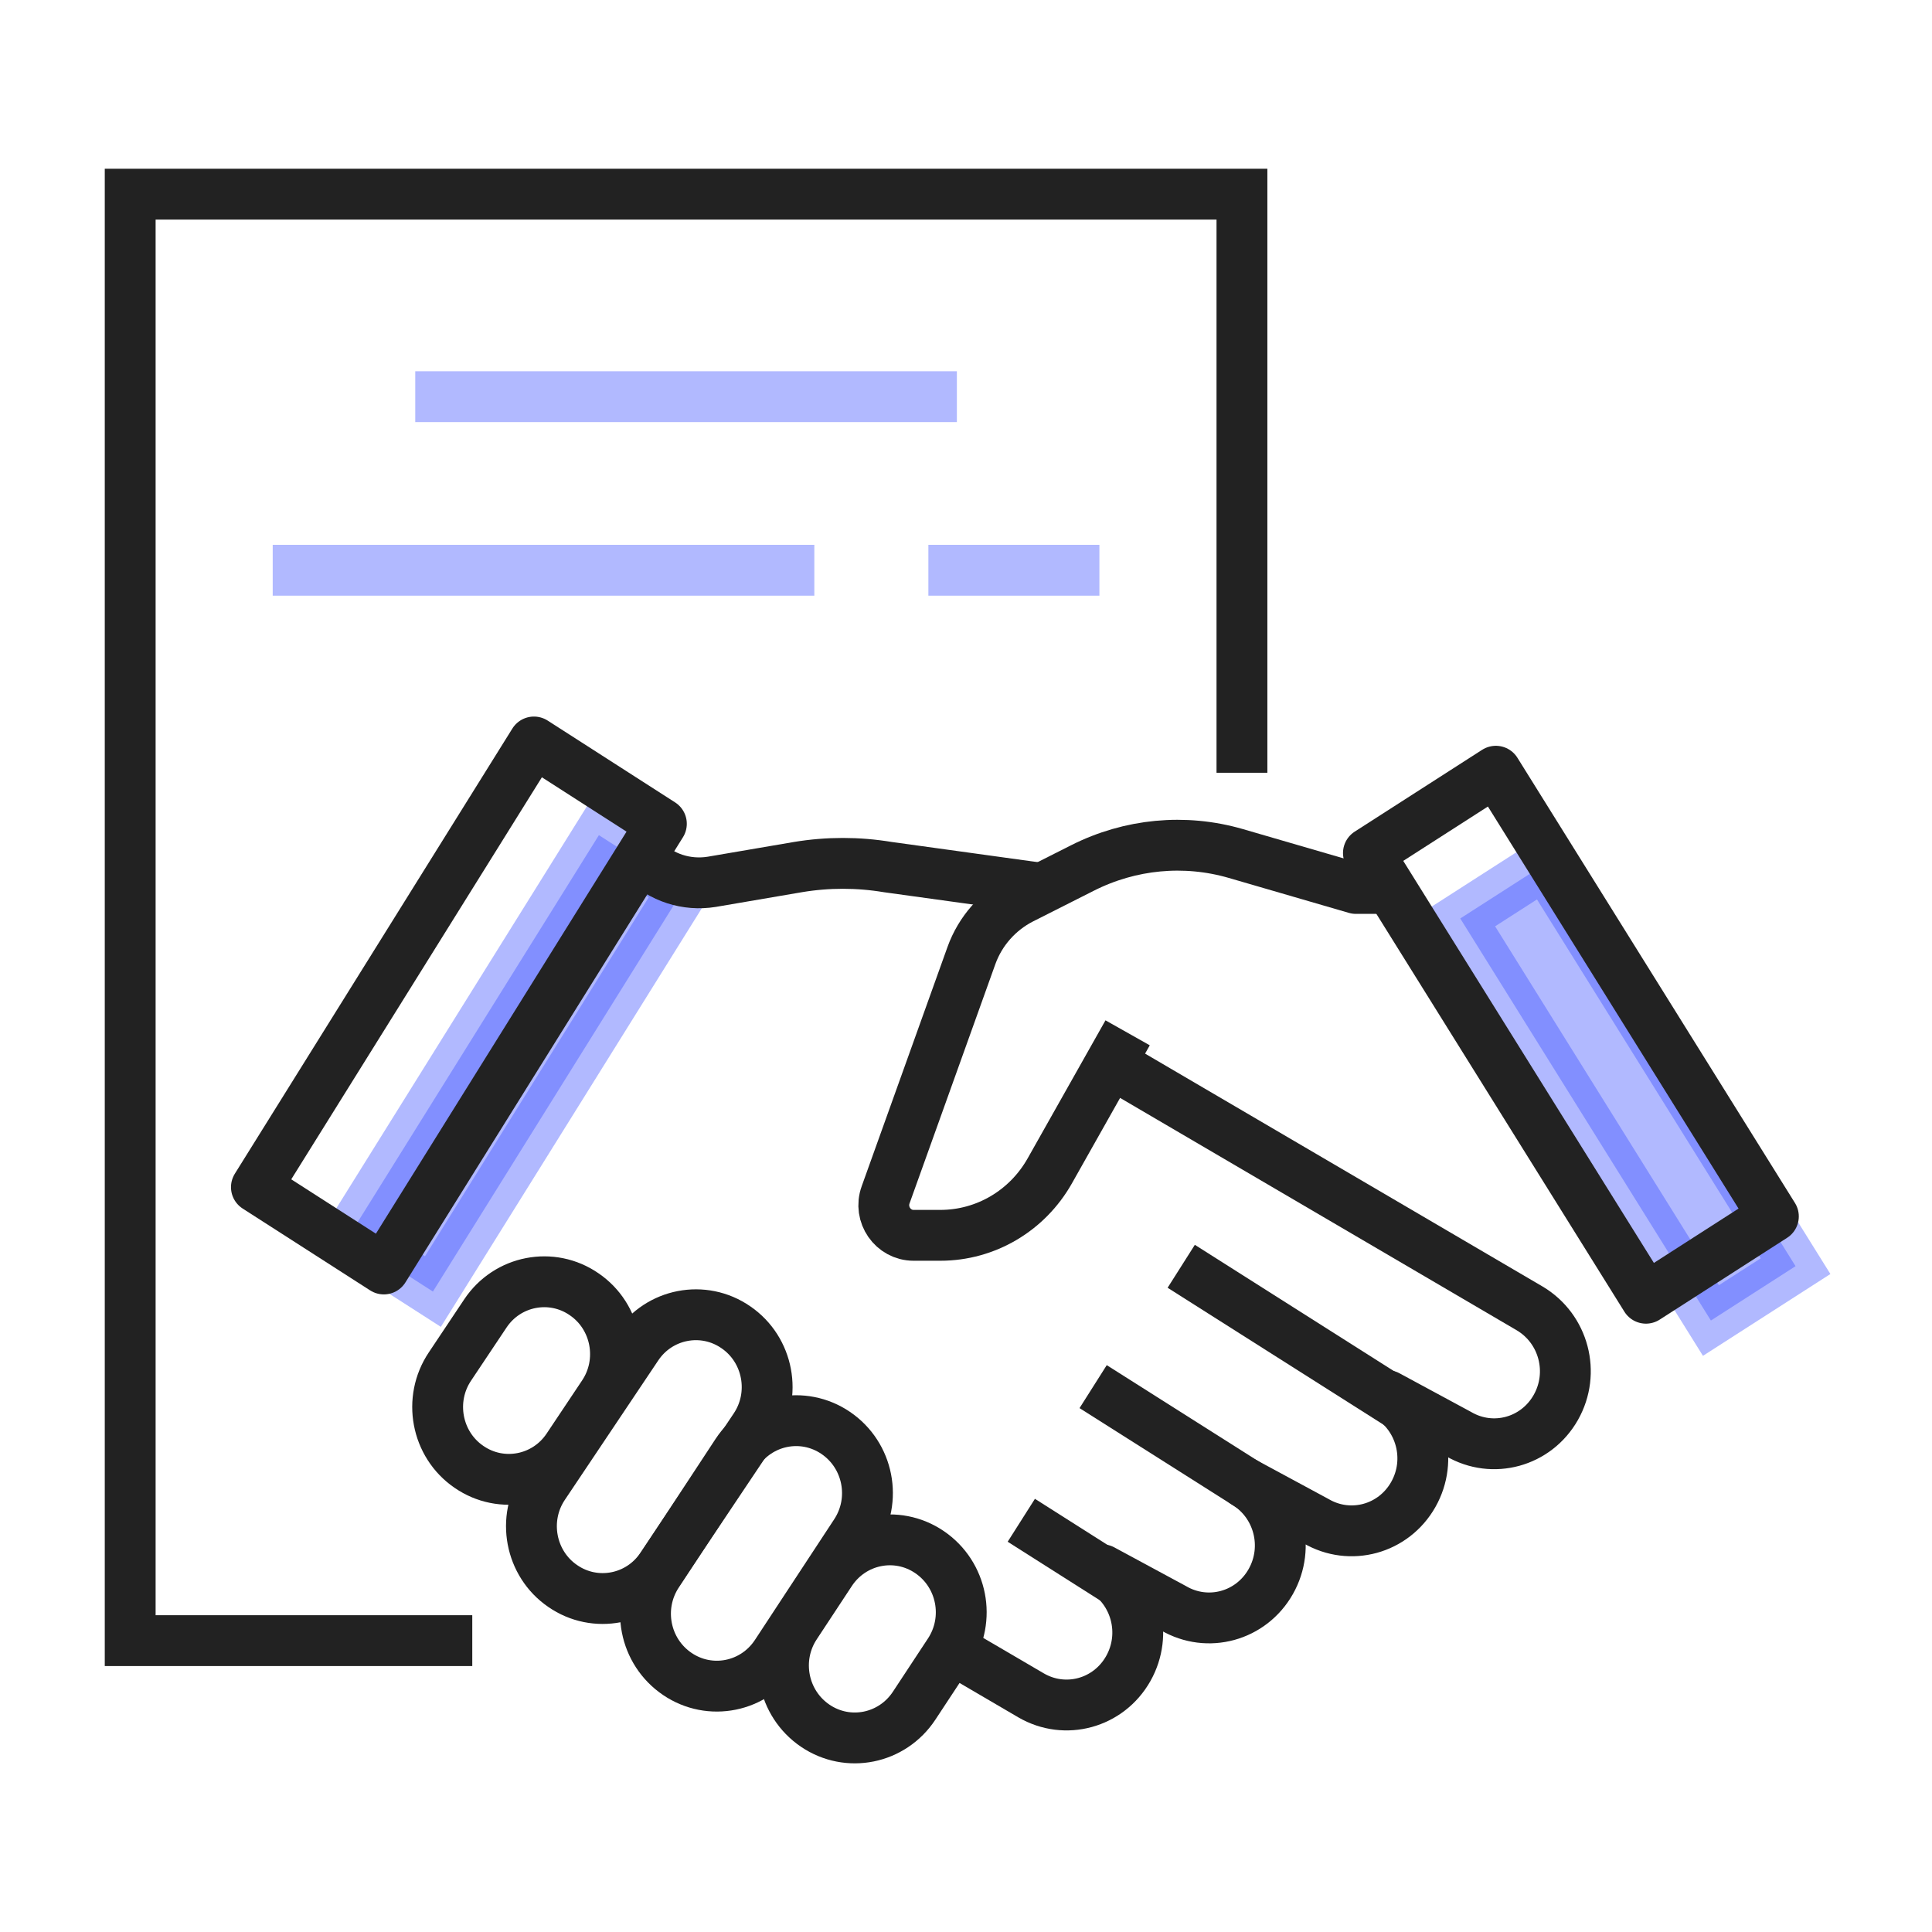 <svg width="152" height="152" viewBox="0 0 152 152" fill="none" xmlns="http://www.w3.org/2000/svg">
<g clip-path="url(#clip0_2073_84900)">
<path opacity="0.4" d="M134.605 103.892L114.886 72.261L121.546 67.985L141.265 99.616L134.605 103.892Z" fill="#3D51FF" stroke="#3D51FF" stroke-width="4"/>
<path opacity="0.4" d="M53.778 69.982L34.059 101.613L27.399 97.337L47.118 65.706L53.778 69.982Z" fill="#3D51FF" stroke="#3D51FF" stroke-width="4"/>
<path d="M97.71 60.797V15.276H10.243V129.077H37.156" stroke="#222222" stroke-width="4" stroke-miterlimit="10"/>
<path d="M108.924 69.9H106.681L97.216 67.146C93.202 65.985 88.918 66.395 85.173 68.284L80.351 70.719C78.534 71.653 77.121 73.246 76.426 75.18L69.676 94.003C69.115 95.551 70.259 97.189 71.874 97.189H73.982C77.548 97.189 80.822 95.255 82.594 92.114L88.716 81.257" stroke="#222222" stroke-width="4" stroke-linejoin="round"/>
<path d="M50.612 67.624C52.025 69.058 54.021 69.695 55.995 69.377L62.79 68.216C65.123 67.829 67.5 67.829 69.833 68.216L82.011 69.9" stroke="#222222" stroke-width="4" stroke-linejoin="round"/>
<path d="M44.669 113.896L47.45 109.731C49.199 107.136 48.526 103.585 45.969 101.833C43.413 100.057 39.914 100.74 38.187 103.335L35.406 107.5C33.657 110.095 34.33 113.645 36.886 115.398C39.443 117.173 42.942 116.49 44.669 113.896Z" stroke="#222222" stroke-width="4" stroke-linejoin="round"/>
<path d="M52.048 123.273L59.381 112.325C61.131 109.731 60.458 106.18 57.901 104.427C55.344 102.652 51.846 103.335 50.119 105.93L42.785 116.877C41.036 119.472 41.709 123.023 44.265 124.775C46.822 126.55 50.321 125.868 52.048 123.273Z" stroke="#222222" stroke-width="4" stroke-linejoin="round"/>
<path d="M61.063 130.124L67.298 120.633C69.025 118.015 68.33 114.487 65.751 112.735C63.172 110.982 59.695 111.688 57.968 114.305L51.734 123.796C50.007 126.414 50.702 129.942 53.281 131.694C55.86 133.447 59.337 132.741 61.063 130.124Z" stroke="#222222" stroke-width="4" stroke-linejoin="round"/>
<path d="M71.918 134.198L74.676 130.01C76.403 127.392 75.708 123.864 73.129 122.112C70.55 120.359 67.073 121.065 65.347 123.682L62.588 127.87C60.861 130.488 61.556 134.015 64.135 135.768C66.715 137.52 70.191 136.815 71.918 134.198Z" stroke="#222222" stroke-width="4" stroke-linejoin="round"/>
<path d="M76.135 130.465L81.114 133.379C83.805 134.949 87.214 134.016 88.761 131.285C90.309 128.553 89.389 125.094 86.721 123.501L92.327 126.528C95.019 128.098 98.428 127.165 99.975 124.434C101.523 121.703 100.603 118.243 97.934 116.65L103.541 119.677C106.232 121.247 109.641 120.314 111.189 117.583C112.736 114.852 111.817 111.392 109.148 109.799L114.755 112.826C117.446 114.397 120.855 113.464 122.403 110.732C123.95 108.001 123.031 104.542 120.362 102.948L87.887 83.921" stroke="#222222" stroke-width="4" stroke-linejoin="round"/>
<path d="M110.875 111.005L92.933 99.625" stroke="#222222" stroke-width="4" stroke-linejoin="round"/>
<path d="M101.164 118.698L86.003 109.093" stroke="#222222" stroke-width="4" stroke-linejoin="round"/>
<path d="M88.38 124.707L80.351 119.608" stroke="#222222" stroke-width="4" stroke-linejoin="round"/>
<path d="M117.686 60.676L107.66 67.113L129.495 102.138L139.521 95.701L117.686 60.676Z" stroke="#222222" stroke-width="4" stroke-linejoin="round"/>
<path d="M20.173 93.4L30.199 99.837L52.034 64.812L42.008 58.375L20.173 93.4Z" stroke="#222222" stroke-width="4" stroke-linejoin="round"/>
<path opacity="0.4" d="M32.67 31.208H75.282" stroke="#3D51FF" stroke-width="4" stroke-linejoin="round"/>
<path opacity="0.4" d="M73.04 44.864H86.496" stroke="#3D51FF" stroke-width="4" stroke-linejoin="round"/>
<path opacity="0.4" d="M21.456 44.864H64.068" stroke="#3D51FF" stroke-width="4" stroke-linejoin="round"/>
</g>
<defs>
<clipPath id="clip0_2073_84900">
<rect width="136" height="136" fill="white" transform="translate(8 8)"/>
</clipPath>
</defs>
</svg>
